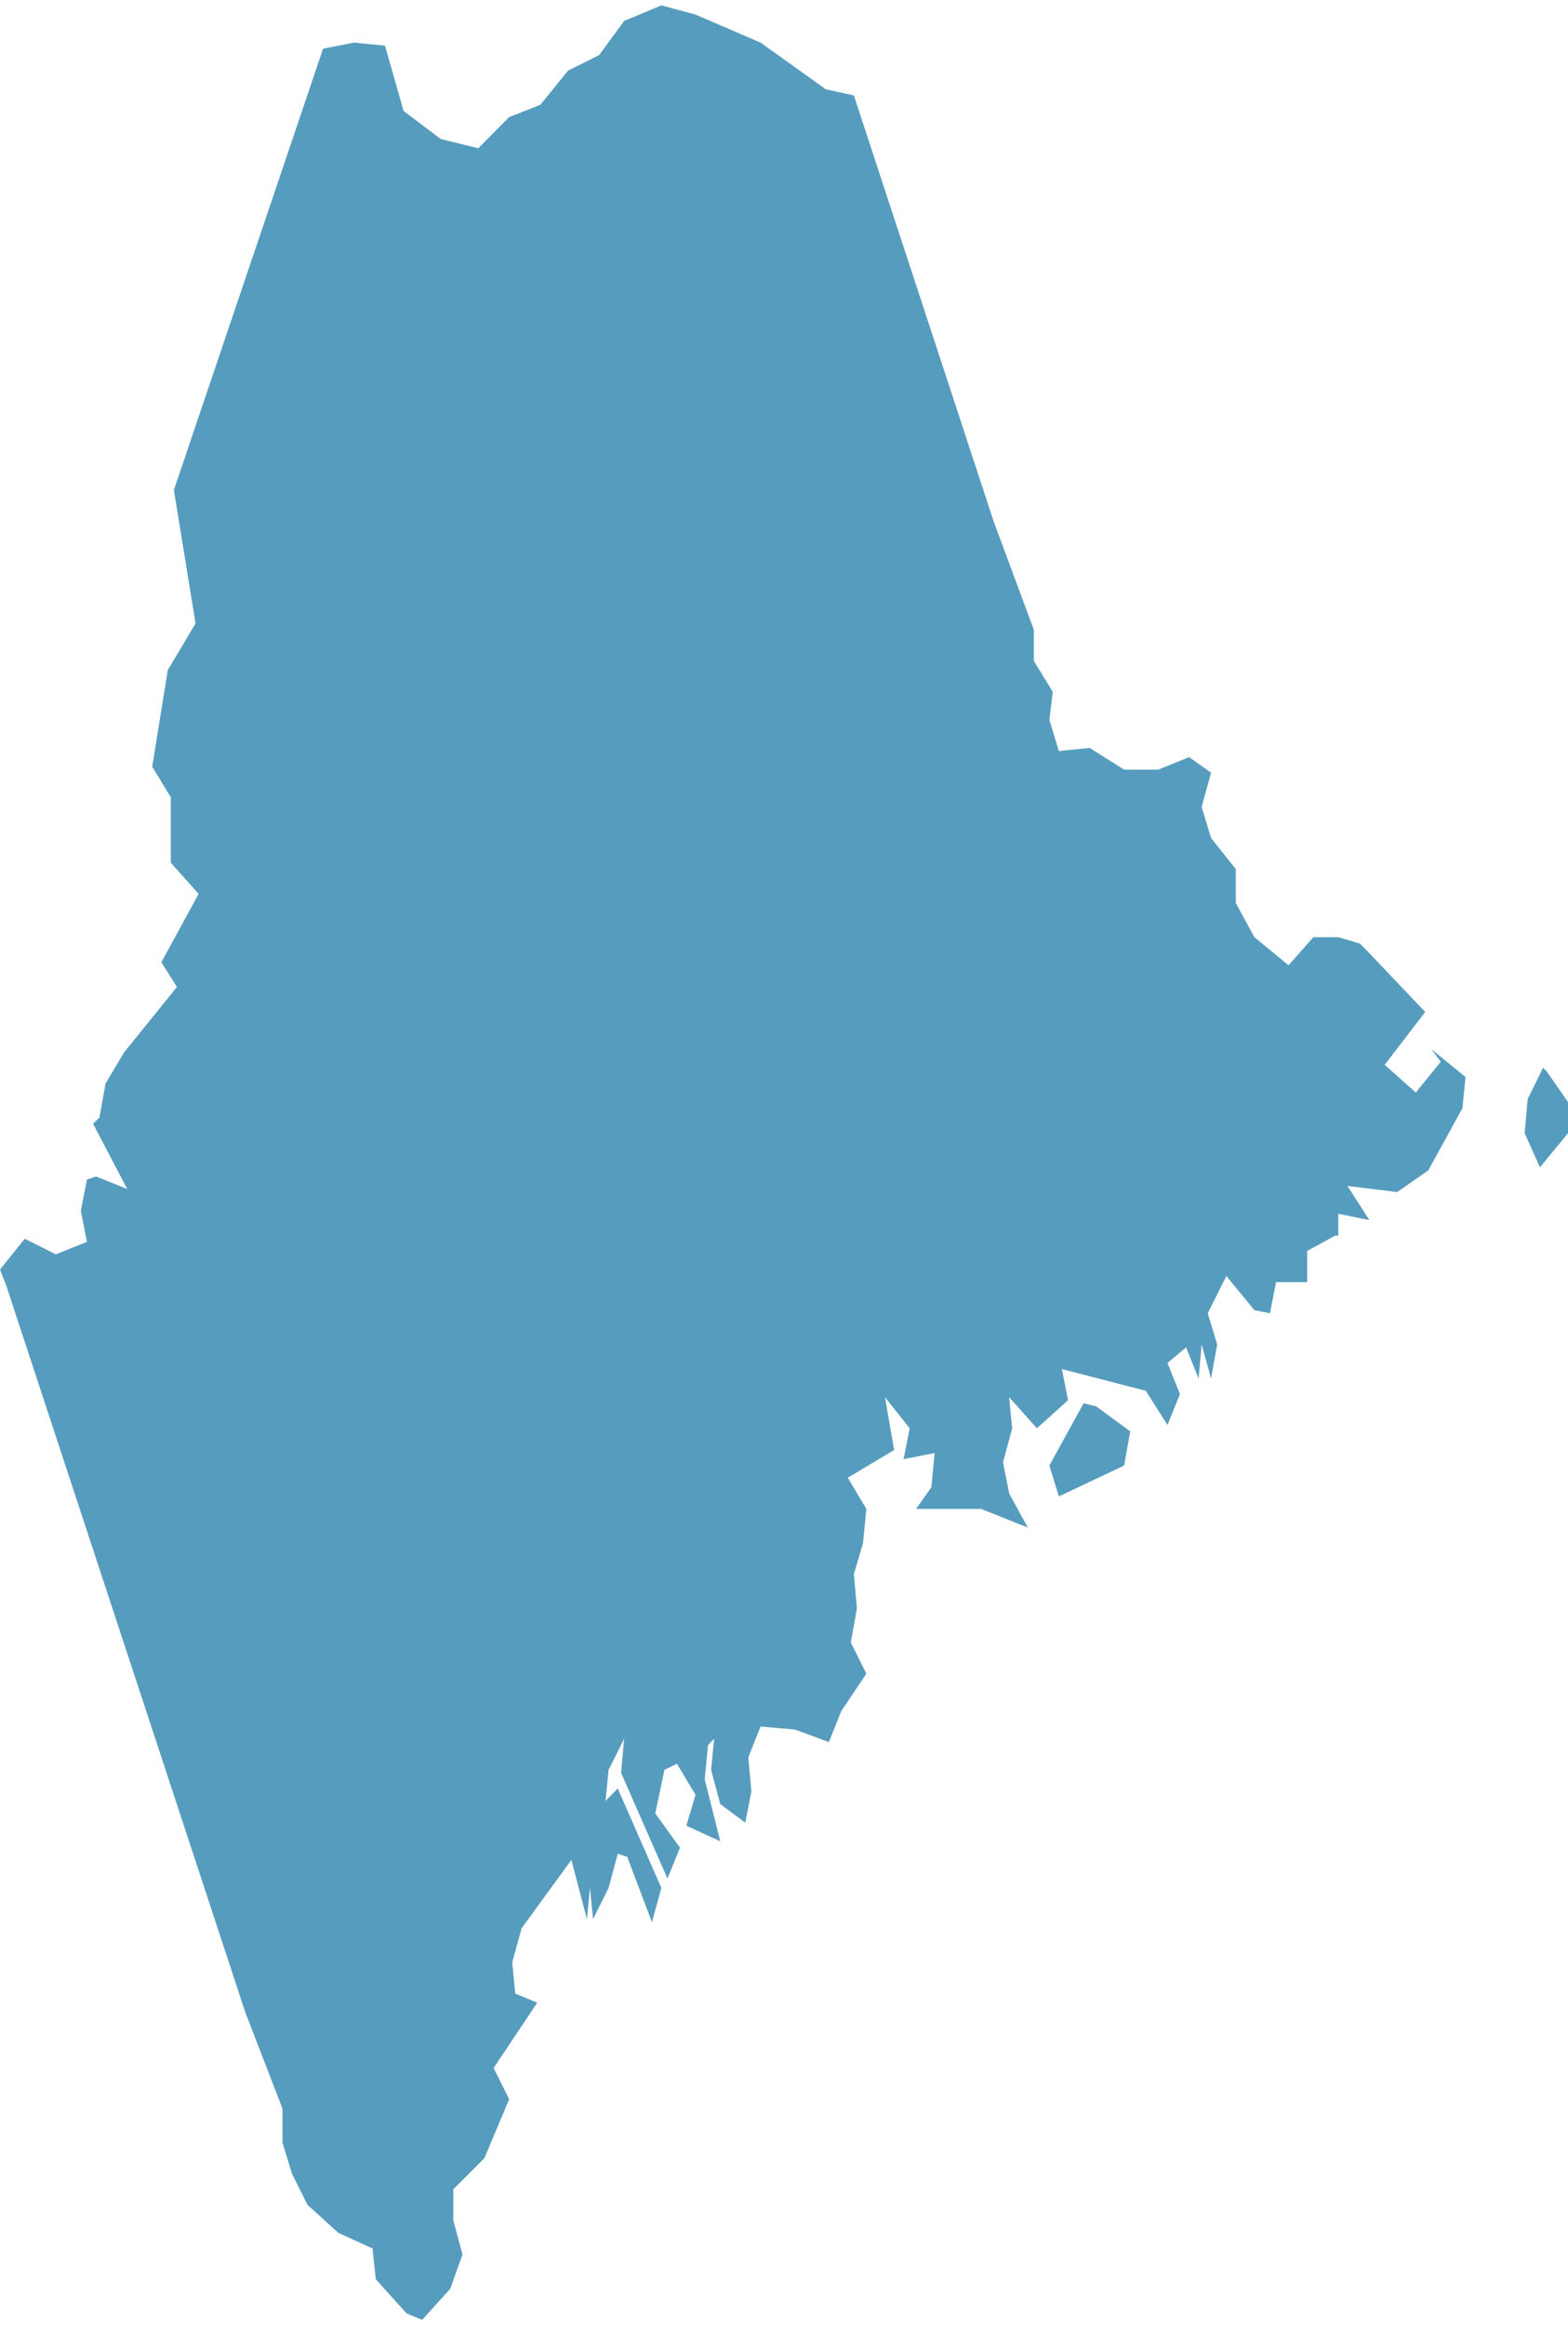 <?xml version="1.0" encoding="UTF-8"?><svg xmlns="http://www.w3.org/2000/svg" id="Layer_2679a3f50dddee" data-name="Layer 2" viewBox="0 0 56.45 83.28" aria-hidden="true" style="fill:url(#CerosGradient_id362c2c431);" width="56px" height="83px">
  <defs><linearGradient class="cerosgradient" data-cerosgradient="true" id="CerosGradient_id362c2c431" gradientUnits="userSpaceOnUse" x1="50%" y1="100%" x2="50%" y2="0%"><stop offset="0%" stop-color="#569CBE"/><stop offset="100%" stop-color="#569CBE"/></linearGradient><linearGradient/>
    <style>
      .cls-1-679a3f50dddee{
        fill: #ececed;
      }
    </style>
  </defs>
  <g id="Gray_Map_base679a3f50dddee" data-name="Gray Map base">
    <g>
      <polyline class="cls-1-679a3f50dddee" points="0 45.49 .89 44.38 2.01 44.94 3.13 44.49 2.91 43.37 3.13 42.25 3.46 42.14 4.58 42.59 3.35 40.24 3.58 40.02 3.8 38.79 4.47 37.67 6.37 35.32 5.81 34.43 7.15 31.97 6.15 30.85 6.15 28.5 5.48 27.39 6.04 23.92 7.04 22.24 6.26 17.44 11.63 1.56 12.74 1.34 13.86 1.45 14.53 3.8 15.87 4.81 17.22 5.14 18.33 4.02 19.45 3.58 20.45 2.35 21.57 1.79 22.47 .56 23.81 0 25.04 .33 27.38 1.34 29.73 3.02 30.74 3.24 35.77 18.56 37.22 22.47 37.22 23.59 37.9 24.7 37.78 25.71 38.12 26.83 39.23 26.72 40.47 27.5 41.7 27.5 42.81 27.05 43.6 27.61 43.26 28.84 43.6 29.96 44.49 31.08 44.49 32.3 45.16 33.53 46.39 34.54 47.28 33.53 48.18 33.53 48.96 33.76 49.18 33.98 51.31 36.22 49.85 38.12 50.97 39.12 51.87 38.01 51.53 37.56 52.76 38.56 52.65 39.68 51.42 41.92 50.3 42.7 48.51 42.48 49.3 43.71 48.18 43.48 48.18 44.27 48.06 44.27 47.06 44.82 47.06 45.94 45.94 45.94 45.72 47.06 45.16 46.95 44.15 45.72 43.48 47.06 43.82 48.18 43.6 49.41 43.26 48.18 43.15 49.41 42.7 48.29 42.03 48.85 42.48 49.97 42.03 51.08 41.25 49.85 38.23 49.07 38.45 50.19 37.33 51.2 36.33 50.08 36.44 51.2 36.11 52.42 36.33 53.54 37 54.77 35.32 54.1 32.98 54.1 33.53 53.32 33.65 52.09 32.53 52.31 32.75 51.2 31.86 50.08 32.19 51.98 30.52 52.98 31.19 54.1 31.07 55.33 30.74 56.45 30.85 57.68 30.63 58.91 31.19 60.03 30.29 61.37 29.84 62.49 28.62 62.04 27.38 61.93 26.94 63.04 27.05 64.27 26.83 65.39 25.93 64.72 25.6 63.49 25.71 62.37 25.49 62.6 25.37 63.83 25.93 66.06 24.71 65.5 25.04 64.39 24.37 63.27 23.92 63.49 23.59 65.06 24.48 66.29 24.03 67.4 22.36 63.6 22.47 62.37 21.91 63.49 21.8 64.61 22.24 64.16 23.81 67.74 23.47 68.97 22.58 66.62 22.24 66.51 21.91 67.74 21.35 68.86 21.24 67.74 21.13 68.86 20.57 66.73 18.78 69.19 18.44 70.42 18.55 71.54 19.34 71.87 17.77 74.22 18.33 75.34 17.44 77.46 16.32 78.58 16.32 79.7 16.65 80.93 16.21 82.16 15.2 83.28 14.64 83.05 13.53 81.82 13.41 80.71 12.18 80.15 11.07 79.14 10.51 78.02 10.17 76.9 10.17 75.68 8.83 72.21 .22 46.05 0 45.49" style="fill:url(#CerosGradient_id362c2c431);"/>
      <polyline class="cls-1-679a3f50dddee" points="39.46 50.41 40.69 51.31 40.47 52.54 38.12 53.65 37.78 52.54 39.01 50.3 39.46 50.41" style="fill:url(#CerosGradient_id362c2c431);"/>
      <polyline class="cls-1-679a3f50dddee" points="55.67 38.34 56.45 39.46 56.45 40.58 55.44 41.81 54.89 40.58 55 39.35 55.55 38.23 55.67 38.34" style="fill:url(#CerosGradient_id362c2c431);"/>
    </g>
  </g>
</svg>